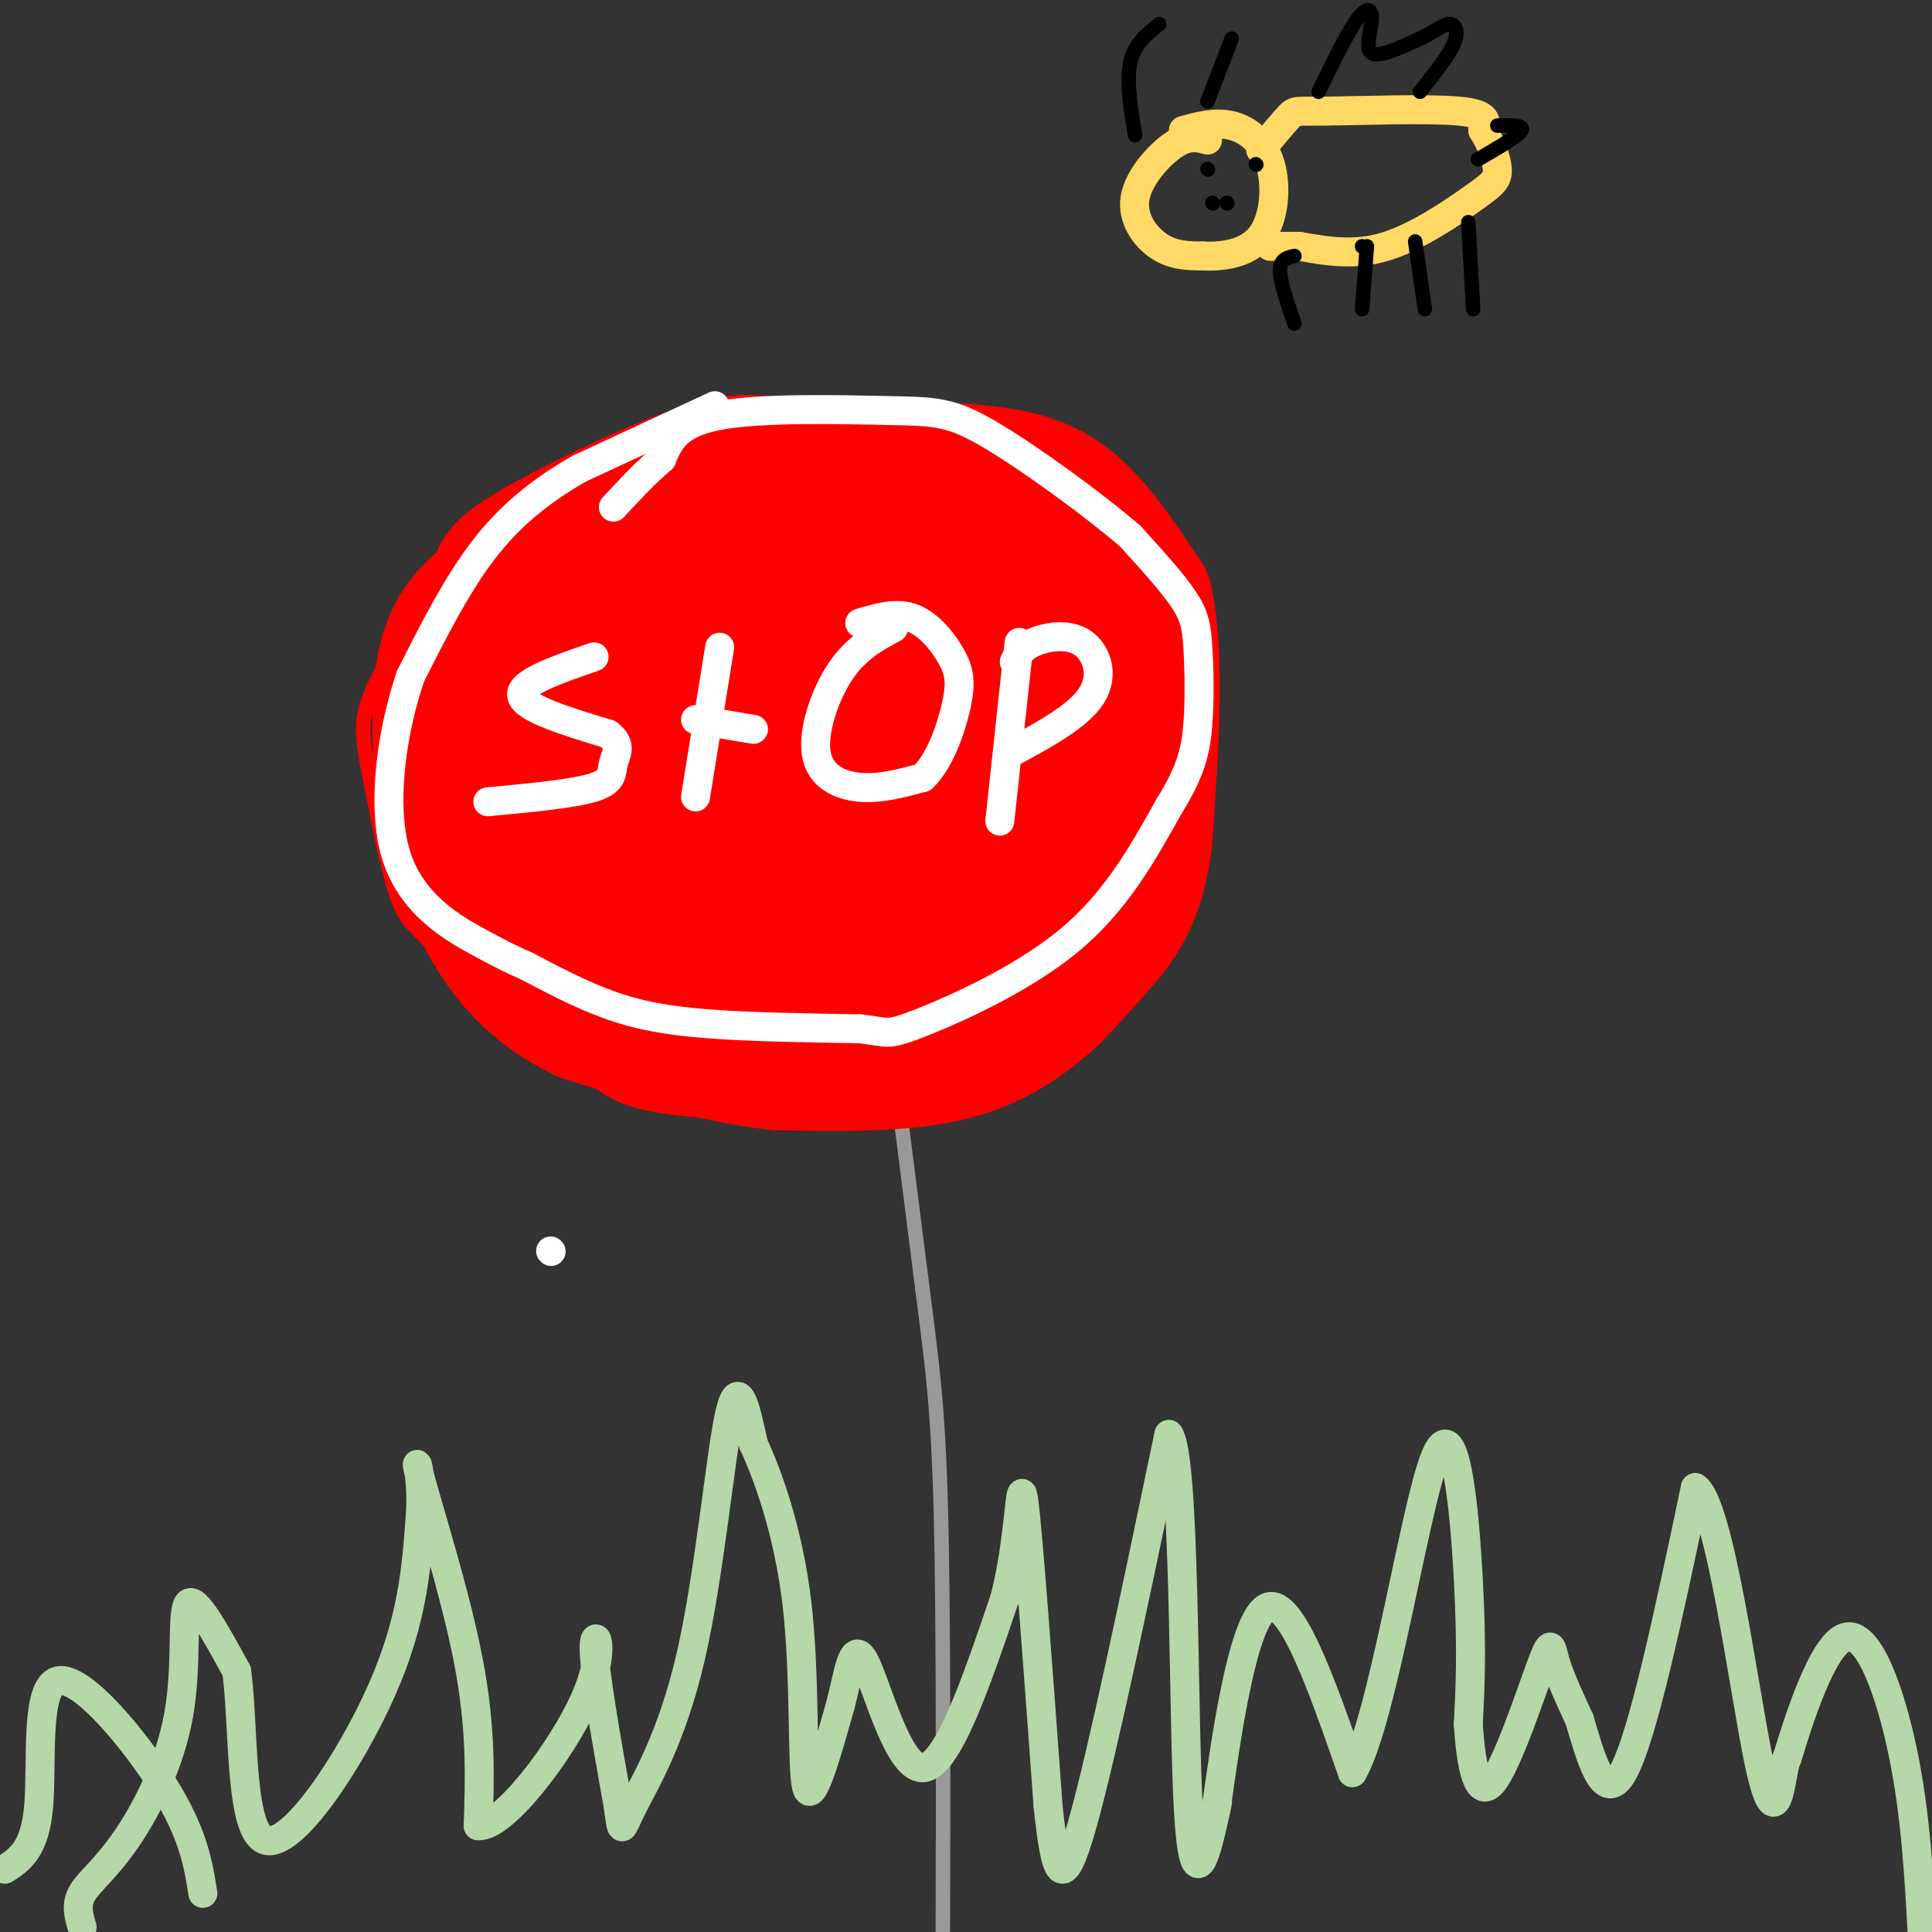 <svg viewBox='0 0 400 400' version='1.1' xmlns='http://www.w3.org/2000/svg' xmlns:xlink='http://www.w3.org/1999/xlink'><rect x="0" y="0" width="400" height="400" fill="#333333" stroke="none"/><g fill='none' stroke='rgb(153,153,153)' stroke-width='3' stroke-linecap='round' stroke-linejoin='round'><path d='M181,188c0.000,0.000 10.000,79.000 10,79'/><path d='M191,267c2.444,19.000 3.556,27.000 4,56c0.444,29.000 0.222,79.000 0,129'/></g>
<g fill='none' stroke='rgb(255,0,0)' stroke-width='3' stroke-linecap='round' stroke-linejoin='round'><path d='M178,231c-15.833,-0.250 -31.667,-0.500 -41,-2c-9.333,-1.500 -12.167,-4.250 -15,-7'/><path d='M122,222c-6.200,-2.822 -14.200,-6.378 -20,-11c-5.800,-4.622 -9.400,-10.311 -13,-16'/><path d='M89,195c-3.311,-3.511 -5.089,-4.289 -7,-10c-1.911,-5.711 -3.956,-16.356 -6,-27'/><path d='M76,158c-1.244,-6.822 -1.356,-10.378 2,-17c3.356,-6.622 10.178,-16.311 17,-26'/><path d='M95,115c7.267,-7.600 16.933,-13.600 26,-17c9.067,-3.400 17.533,-4.200 26,-5'/><path d='M147,93c14.400,-0.956 37.400,-0.844 49,0c11.600,0.844 11.800,2.422 12,4'/><path d='M208,97c5.511,1.333 13.289,2.667 20,11c6.711,8.333 12.356,23.667 18,39'/><path d='M246,147c3.378,13.044 2.822,26.156 1,35c-1.822,8.844 -4.911,13.422 -8,18'/><path d='M239,200c-3.422,5.778 -7.978,11.222 -16,16c-8.022,4.778 -19.511,8.889 -31,13'/><path d='M192,229c-5.500,2.333 -3.750,1.667 -2,1'/></g>
<g fill='none' stroke='rgb(255,0,0)' stroke-width='28' stroke-linecap='round' stroke-linejoin='round'><path d='M182,218c0.000,0.000 -37.000,-3.000 -37,-3'/><path d='M145,215c-10.048,-2.429 -16.667,-7.000 -22,-11c-5.333,-4.000 -9.381,-7.429 -12,-11c-2.619,-3.571 -3.810,-7.286 -5,-11'/><path d='M106,182c-2.060,-6.024 -4.708,-15.583 -6,-23c-1.292,-7.417 -1.226,-12.690 0,-17c1.226,-4.310 3.613,-7.655 6,-11'/><path d='M106,131c4.107,-4.667 11.375,-10.833 21,-16c9.625,-5.167 21.607,-9.333 32,-12c10.393,-2.667 19.196,-3.833 28,-5'/><path d='M187,98c7.357,-0.893 11.750,-0.625 17,0c5.250,0.625 11.357,1.607 17,6c5.643,4.393 10.821,12.196 16,20'/><path d='M237,124c2.667,11.667 1.333,30.833 0,50'/><path d='M237,174c-1.556,11.956 -5.444,16.844 -9,21c-3.556,4.156 -6.778,7.578 -10,11'/><path d='M218,206c-4.622,4.289 -11.178,9.511 -21,12c-9.822,2.489 -22.911,2.244 -36,2'/><path d='M161,220c-12.667,-1.333 -26.333,-5.667 -40,-10'/><path d='M121,210c-10.311,-4.844 -16.089,-11.956 -20,-19c-3.911,-7.044 -5.956,-14.022 -8,-21'/><path d='M93,170c-1.911,-9.711 -2.689,-23.489 -1,-32c1.689,-8.511 5.844,-11.756 10,-15'/><path d='M102,123c1.536,-3.417 0.375,-4.458 8,-9c7.625,-4.542 24.036,-12.583 34,-16c9.964,-3.417 13.482,-2.208 17,-1'/><path d='M161,97c7.453,-0.451 17.585,-1.080 25,0c7.415,1.080 12.112,3.868 17,7c4.888,3.132 9.968,6.609 13,12c3.032,5.391 4.016,12.695 5,20'/><path d='M221,136c0.826,11.033 0.390,28.617 1,36c0.610,7.383 2.267,4.567 -6,8c-8.267,3.433 -26.456,13.117 -38,17c-11.544,3.883 -16.441,1.967 -21,0c-4.559,-1.967 -8.779,-3.983 -13,-6'/><path d='M144,191c-4.804,-3.939 -10.314,-10.788 -12,-17c-1.686,-6.212 0.450,-11.788 -1,-15c-1.450,-3.212 -6.487,-4.062 5,-6c11.487,-1.938 39.498,-4.965 51,-5c11.502,-0.035 6.494,2.923 7,7c0.506,4.077 6.526,9.273 1,15c-5.526,5.727 -22.597,11.985 -34,15c-11.403,3.015 -17.139,2.788 -21,0c-3.861,-2.788 -5.847,-8.135 -7,-12c-1.153,-3.865 -1.472,-6.247 1,-12c2.472,-5.753 7.736,-14.876 13,-24'/><path d='M147,137c3.271,-5.489 4.950,-7.211 12,-9c7.050,-1.789 19.471,-3.644 26,2c6.529,5.644 7.168,18.787 7,25c-0.168,6.213 -1.141,5.495 -1,6c0.141,0.505 1.398,2.233 -7,4c-8.398,1.767 -26.451,3.573 -35,4c-8.549,0.427 -7.593,-0.525 -8,-2c-0.407,-1.475 -2.176,-3.472 -4,-6c-1.824,-2.528 -3.703,-5.586 1,-11c4.703,-5.414 15.989,-13.186 23,-17c7.011,-3.814 9.746,-3.672 16,-4c6.254,-0.328 16.027,-1.126 23,1c6.973,2.126 11.145,7.175 13,10c1.855,2.825 1.394,3.427 1,5c-0.394,1.573 -0.722,4.116 0,5c0.722,0.884 2.492,0.110 -8,5c-10.492,4.890 -33.246,15.445 -56,26'/><path d='M150,181c-12.007,3.491 -14.023,-0.780 -16,-2c-1.977,-1.220 -3.914,0.611 -1,-6c2.914,-6.611 10.679,-21.665 16,-30c5.321,-8.335 8.199,-9.950 15,-12c6.801,-2.050 17.526,-4.535 27,-6c9.474,-1.465 17.696,-1.909 24,0c6.304,1.909 10.689,6.172 14,9c3.311,2.828 5.547,4.222 -5,2c-10.547,-2.222 -33.878,-8.060 -44,-11c-10.122,-2.940 -7.035,-2.983 -14,1c-6.965,3.983 -23.983,11.991 -41,20'/><path d='M125,146c-9.260,5.832 -11.910,10.412 -13,15c-1.090,4.588 -0.619,9.182 0,12c0.619,2.818 1.387,3.859 4,6c2.613,2.141 7.071,5.383 15,8c7.929,2.617 19.329,4.611 30,0c10.671,-4.611 20.612,-15.826 26,-26c5.388,-10.174 6.223,-19.306 6,-24c-0.223,-4.694 -1.503,-4.949 -6,-6c-4.497,-1.051 -12.211,-2.898 -17,-4c-4.789,-1.102 -6.654,-1.458 -9,0c-2.346,1.458 -5.173,4.729 -8,8'/></g>
<g fill='none' stroke='rgb(255,255,255)' stroke-width='6' stroke-linecap='round' stroke-linejoin='round'><path d='M123,136c-7.750,2.667 -15.500,5.333 -15,8c0.500,2.667 9.250,5.333 18,8'/><path d='M126,152c2.988,2.333 1.458,4.167 1,6c-0.458,1.833 0.155,3.667 -4,5c-4.155,1.333 -13.077,2.167 -22,3'/><path d='M149,134c0.000,0.000 -5.000,31.000 -5,31'/><path d='M144,149c0.000,0.000 12.000,2.000 12,2'/><path d='M185,130c-3.893,2.101 -7.786,4.202 -11,9c-3.214,4.798 -5.750,12.292 -5,17c0.750,4.708 4.786,6.631 9,7c4.214,0.369 8.607,-0.815 13,-2'/><path d='M191,161c3.565,-3.231 5.976,-10.309 7,-15c1.024,-4.691 0.660,-6.994 -1,-10c-1.660,-3.006 -4.617,-6.716 -8,-8c-3.383,-1.284 -7.191,-0.142 -11,1'/><path d='M211,133c0.000,0.000 -4.000,37.000 -4,37'/><path d='M210,137c0.720,-1.435 1.440,-2.869 4,-4c2.560,-1.131 6.958,-1.958 10,0c3.042,1.958 4.726,6.702 2,11c-2.726,4.298 -9.863,8.149 -17,12'/><path d='M114,259c0.000,0.000 0.100,0.100 0.1,0.1'/><path d='M148,84c0.000,0.000 -28.000,13.000 -28,13'/><path d='M120,97c-8.133,4.644 -14.467,9.756 -20,17c-5.533,7.244 -10.267,16.622 -15,26'/><path d='M85,140c-3.893,11.381 -6.125,26.833 -3,37c3.125,10.167 11.607,15.048 17,18c5.393,2.952 7.696,3.976 10,5'/><path d='M109,200c4.512,2.357 10.792,5.750 17,8c6.208,2.250 12.345,3.357 21,4c8.655,0.643 19.827,0.821 31,1'/><path d='M178,213c5.917,0.607 5.208,1.625 12,-1c6.792,-2.625 21.083,-8.893 31,-17c9.917,-8.107 15.458,-18.054 21,-28'/><path d='M242,167c4.595,-7.330 5.582,-11.656 6,-17c0.418,-5.344 0.266,-11.708 0,-16c-0.266,-4.292 -0.648,-6.512 -3,-10c-2.352,-3.488 -6.676,-8.244 -11,-13'/><path d='M234,111c-7.517,-6.477 -20.809,-16.169 -29,-21c-8.191,-4.831 -11.282,-4.801 -21,-5c-9.718,-0.199 -26.062,-0.628 -35,1c-8.938,1.628 -10.469,5.314 -12,9'/><path d='M137,95c-3.667,3.167 -6.833,6.583 -10,10'/></g>
<g fill='none' stroke='rgb(182,215,168)' stroke-width='6' stroke-linecap='round' stroke-linejoin='round'><path d='M17,399c-0.686,-2.295 -1.372,-4.590 0,-7c1.372,-2.410 4.801,-4.935 9,-11c4.199,-6.065 9.169,-15.671 11,-26c1.831,-10.329 0.523,-21.380 2,-23c1.477,-1.620 5.738,6.190 10,14'/><path d='M49,346c1.571,11.500 0.500,33.250 6,35c5.500,1.750 17.571,-16.500 24,-31c6.429,-14.500 7.214,-25.250 8,-36'/><path d='M87,314c0.667,-9.238 -1.667,-14.333 0,-8c1.667,6.333 7.333,24.095 10,38c2.667,13.905 2.333,23.952 2,34'/><path d='M99,378c5.226,0.429 17.292,-15.500 22,-26c4.708,-10.500 2.060,-15.571 2,-11c-0.060,4.571 2.470,18.786 5,33'/><path d='M128,374c0.837,6.167 0.431,5.086 3,0c2.569,-5.086 8.115,-14.177 12,-31c3.885,-16.823 6.110,-41.378 8,-50c1.890,-8.622 3.445,-1.311 5,6'/><path d='M156,299c2.774,5.929 7.208,17.750 9,33c1.792,15.250 0.940,33.929 2,38c1.060,4.071 4.030,-6.464 7,-17'/><path d='M174,353c1.702,-6.393 2.458,-13.875 5,-9c2.542,4.875 6.869,22.107 12,22c5.131,-0.107 11.065,-17.554 17,-35'/><path d='M208,331c3.311,-12.689 3.089,-26.911 4,-20c0.911,6.911 2.956,34.956 5,63'/><path d='M217,374c1.533,14.289 2.867,18.511 7,4c4.133,-14.511 11.067,-47.756 18,-81'/><path d='M242,297c3.405,4.583 2.917,56.542 4,77c1.083,20.458 3.738,9.417 5,4c1.262,-5.417 1.131,-5.208 1,-5'/><path d='M252,373c1.578,-11.178 5.022,-36.622 10,-40c4.978,-3.378 11.489,15.311 18,34'/><path d='M280,367c6.214,-10.571 12.750,-54.000 17,-65c4.250,-11.000 6.214,10.429 7,25c0.786,14.571 0.393,22.286 0,30'/><path d='M304,357c0.558,8.759 1.954,15.657 5,12c3.046,-3.657 7.743,-17.869 10,-24c2.257,-6.131 2.073,-4.180 3,-1c0.927,3.180 2.963,7.590 5,12'/><path d='M327,356c2.111,6.933 4.889,18.267 9,11c4.111,-7.267 9.556,-33.133 15,-59'/><path d='M351,308c4.976,3.250 9.917,40.875 13,56c3.083,15.125 4.310,7.750 5,4c0.690,-3.750 0.845,-3.875 1,-4'/><path d='M370,364c2.202,-7.250 7.208,-23.375 12,-25c4.792,-1.625 9.369,11.250 12,24c2.631,12.750 3.315,25.375 4,38'/><path d='M398,401c0.667,7.500 0.333,7.250 0,7'/><path d='M1,387c3.113,-2.030 6.226,-4.060 7,-13c0.774,-8.940 -0.792,-24.792 4,-26c4.792,-1.208 15.940,12.226 22,22c6.060,9.774 7.030,15.887 8,22'/></g>
<g fill='none' stroke='rgb(255,217,102)' stroke-width='6' stroke-linecap='round' stroke-linejoin='round'><path d='M250,29c-1.958,-0.536 -3.917,-1.071 -7,1c-3.083,2.071 -7.292,6.750 -8,11c-0.708,4.250 2.083,8.071 5,10c2.917,1.929 5.958,1.964 9,2'/><path d='M249,53c3.893,0.182 9.126,-0.364 12,-4c2.874,-3.636 3.389,-10.364 2,-15c-1.389,-4.636 -4.683,-7.182 -8,-8c-3.317,-0.818 -6.659,0.091 -10,1'/><path d='M261,31c2.405,-2.869 4.810,-5.738 6,-7c1.190,-1.262 1.167,-0.917 8,-1c6.833,-0.083 20.524,-0.595 27,0c6.476,0.595 5.738,2.298 5,4'/><path d='M307,27c1.526,2.226 2.842,5.793 3,8c0.158,2.207 -0.842,3.056 -5,6c-4.158,2.944 -11.474,7.984 -18,10c-6.526,2.016 -12.263,1.008 -18,0'/><path d='M269,51c-4.000,0.000 -5.000,0.000 -6,0'/></g>
<g fill='none' stroke='rgb(0,0,0)' stroke-width='3' stroke-linecap='round' stroke-linejoin='round'><path d='M235,28c-0.917,-5.583 -1.833,-11.167 -1,-15c0.833,-3.833 3.417,-5.917 6,-8'/><path d='M250,21c0.000,0.000 5.000,-13.000 5,-13'/><path d='M310,26c2.833,-0.083 5.667,-0.167 5,1c-0.667,1.167 -4.833,3.583 -9,6'/><path d='M268,53c-1.500,0.333 -3.000,0.667 -3,3c0.000,2.333 1.500,6.667 3,11'/><path d='M282,51c0.000,0.000 0.100,0.100 0.1,0.1'/><path d='M283,51c0.000,0.000 -1.000,13.000 -1,13'/><path d='M293,50c0.000,0.000 2.000,14.000 2,14'/><path d='M304,46c0.000,0.000 1.000,18.000 1,18'/><path d='M273,19c2.982,-6.113 5.964,-12.226 8,-15c2.036,-2.774 3.125,-2.208 3,0c-0.125,2.208 -1.464,6.060 0,7c1.464,0.940 5.732,-1.030 10,-3'/><path d='M294,8c2.762,-1.262 4.667,-2.917 6,-3c1.333,-0.083 2.095,1.405 1,4c-1.095,2.595 -4.048,6.298 -7,10'/><path d='M250,35c0.000,0.000 0.100,0.100 0.1,0.1'/><path d='M260,34c0.000,0.000 0.100,0.100 0.1,0.1'/><path d='M251,42c0.000,0.000 0.100,0.100 0.1,0.1'/><path d='M254,42c0.000,0.000 0.100,0.100 0.1,0.1'/></g>
</svg>